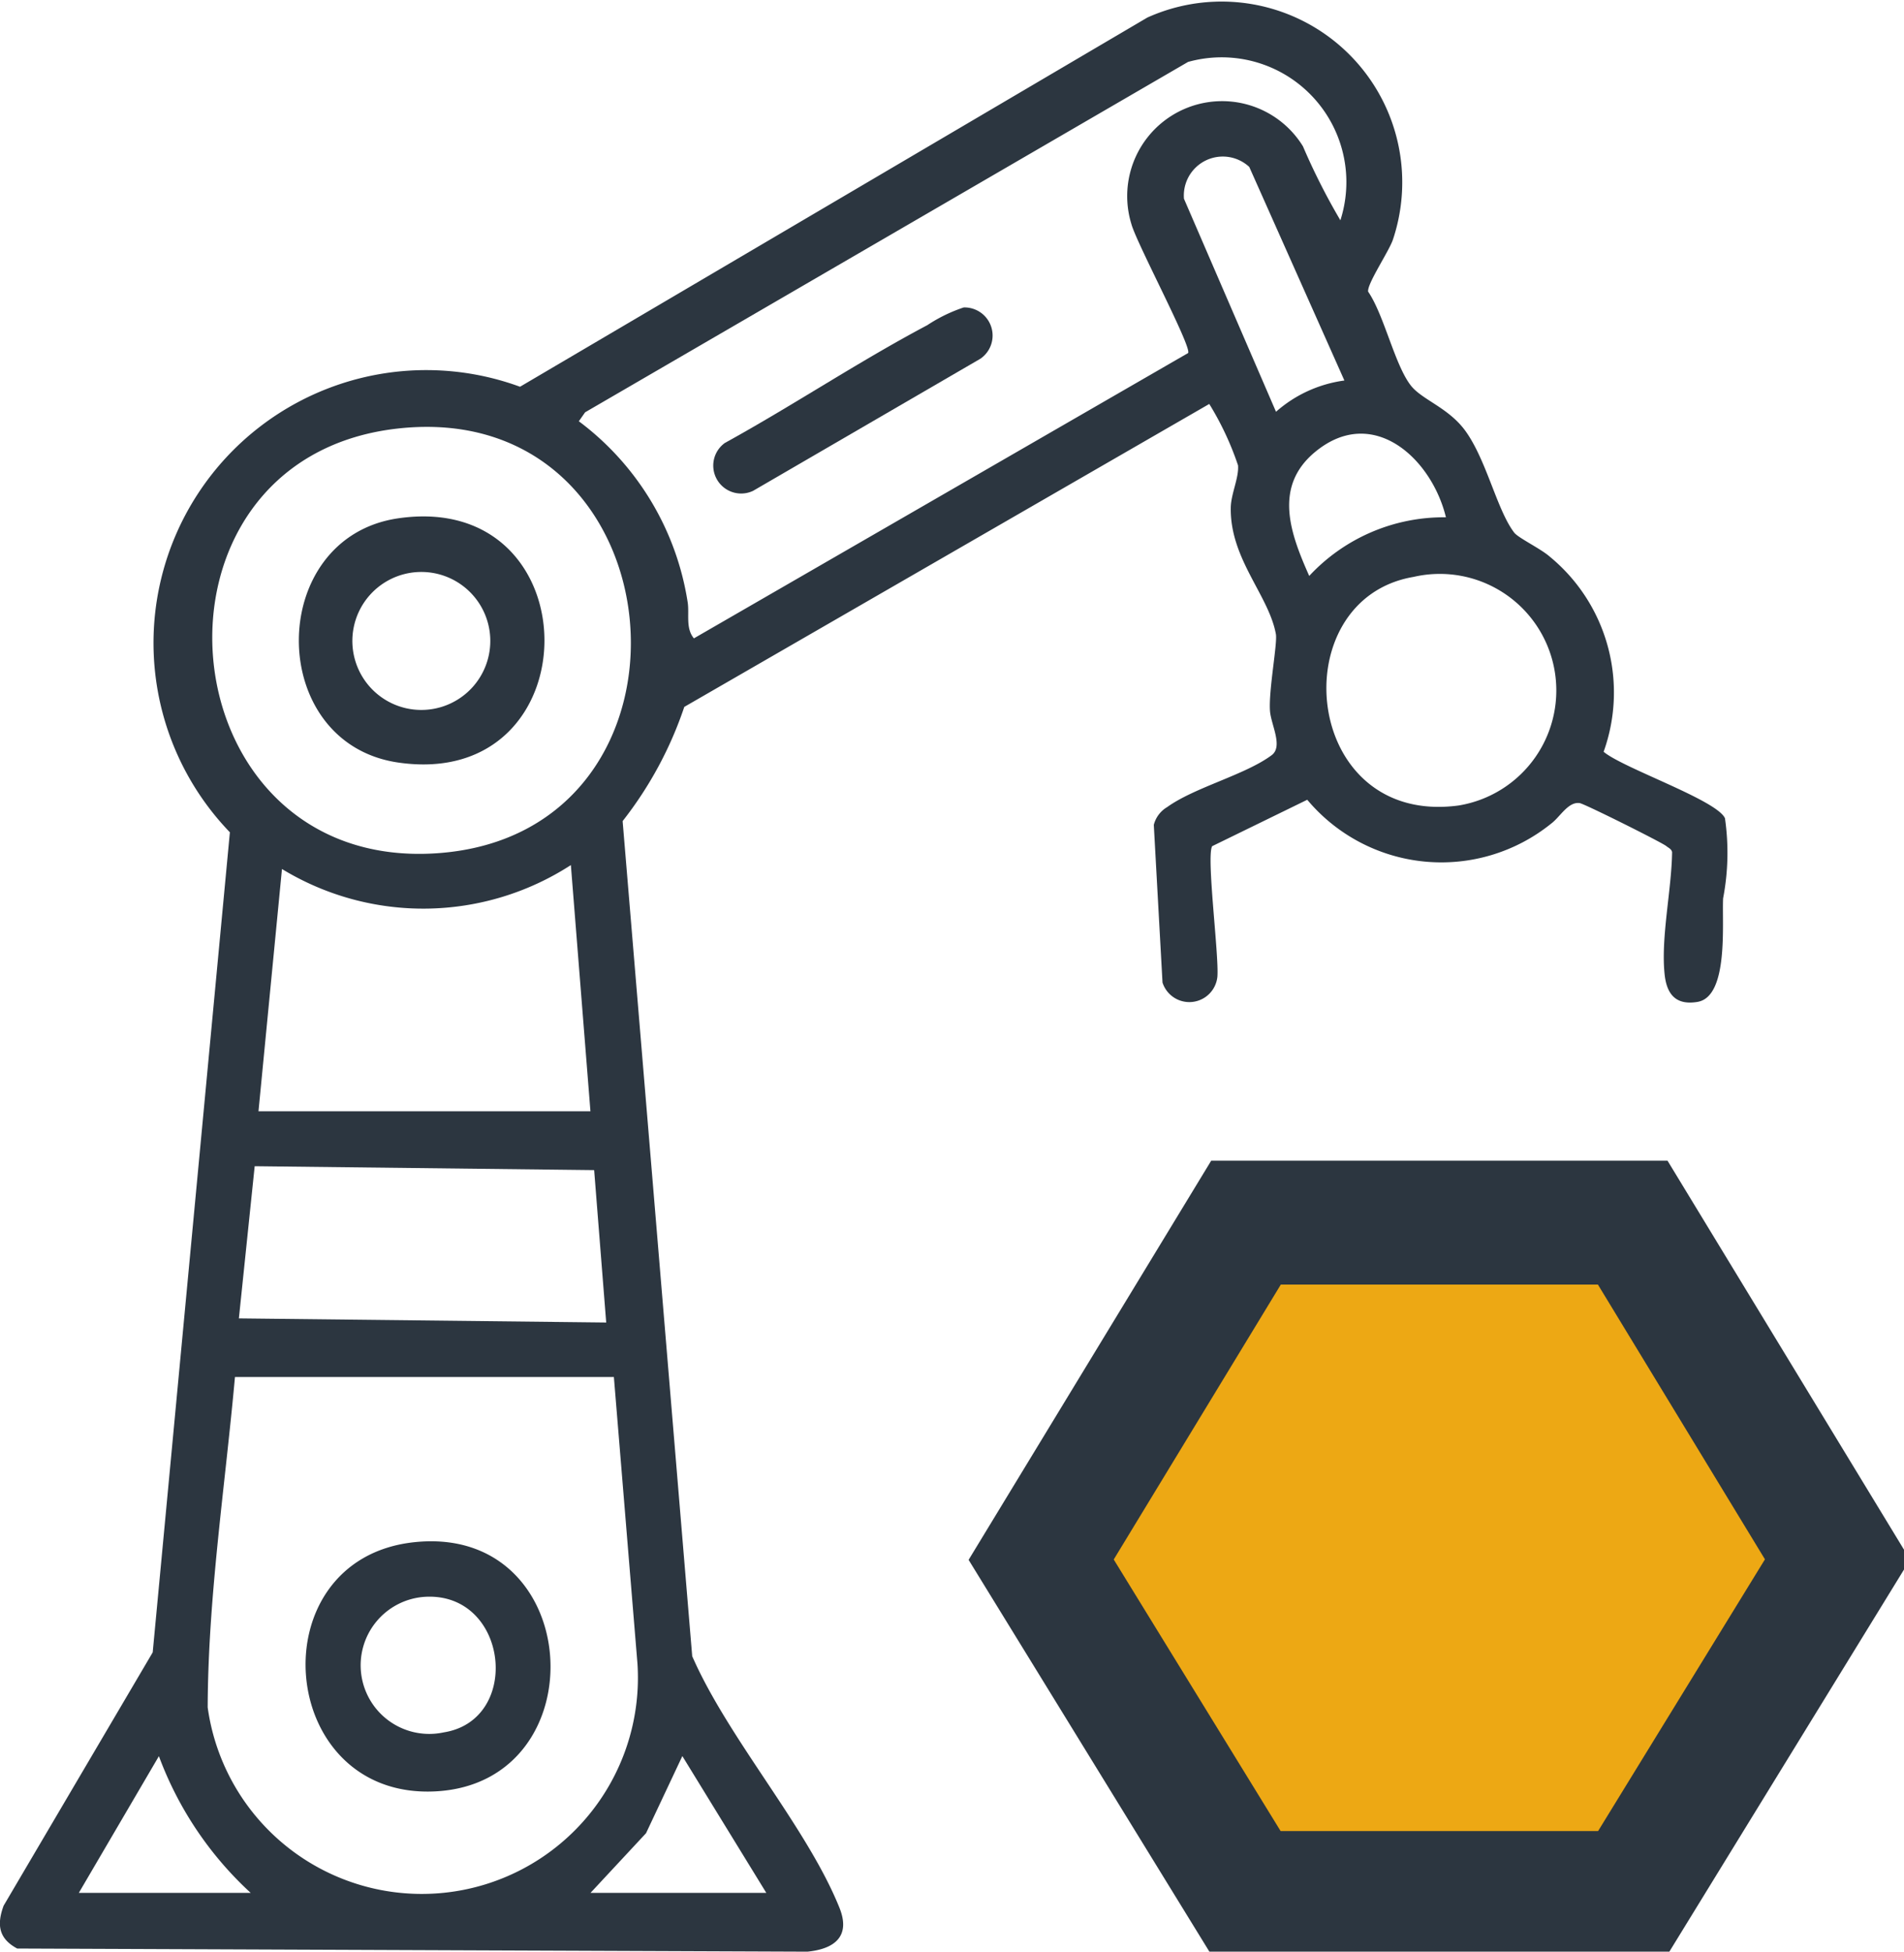 <?xml version="1.0" encoding="UTF-8"?> <svg xmlns="http://www.w3.org/2000/svg" xmlns:xlink="http://www.w3.org/1999/xlink" id="Group_4211" data-name="Group 4211" width="46.133" height="47.27" viewBox="0 0 46.133 47.27"><defs><clipPath id="clip-path"><rect id="Rectangle_2193" data-name="Rectangle 2193" width="46.133" height="47.269" fill="none"></rect></clipPath></defs><g id="Group_4210" data-name="Group 4210" clip-path="url(#clip-path)"><path id="Path_16078" data-name="Path 16078" d="M29.371,20.494c-.147.235.166,2.626.126,3.159a.683.683,0,0,1-1.33.144l-.211-3.818a.7.7,0,0,1,.325-.432c.664-.478,1.892-.78,2.53-1.256.285-.212-.016-.738-.04-1.074-.035-.5.184-1.631.143-1.86-.172-.942-1.115-1.82-1.093-3.065.006-.332.2-.72.176-1.021A7.189,7.189,0,0,0,29.3,9.784L16.58,17.121a9.253,9.253,0,0,1-1.494,2.766l1.686,20.226c.874,2,2.775,4.131,3.566,6.089.276.682-.1,1-.774,1.067L.417,47.193c-.447-.238-.5-.575-.329-1.038L3.7,40.02l1.87-19.862A6.608,6.608,0,0,1,12.6,9.367L27.8.425a4.377,4.377,0,0,1,5.949,5.381c-.1.29-.627,1.068-.6,1.257.39.571.648,1.789,1.041,2.282.268.336.893.527,1.3,1.07.525.707.778,1.939,1.2,2.487.1.127.63.382.849.571a4.257,4.257,0,0,1,1.316,4.735c.476.4,2.741,1.168,2.94,1.61a5.847,5.847,0,0,1-.045,1.94c-.03.6.14,2.381-.621,2.508-.552.092-.758-.217-.8-.707-.083-.882.173-2.016.185-2.922-.019-.079-.087-.1-.144-.148-.134-.1-1.979-1.022-2.095-1.038-.28-.04-.476.339-.695.5a4.239,4.239,0,0,1-5.906-.581ZM32.477,5.335A3.022,3.022,0,0,0,28.786,1.5L14.177,9.986l-.152.217a6.766,6.766,0,0,1,2.635,4.371c.049.289-.056.637.153.887l11.974-6.91c.1-.135-1.249-2.662-1.373-3.122a2.3,2.3,0,0,1,4.156-1.885,15.67,15.67,0,0,0,.906,1.79M30.269,4.043a.944.944,0,0,0-1.582.771l2.23,5.159a3.129,3.129,0,0,1,1.657-.757ZM9.647,10.378c-6.557.721-5.7,10.721.919,10.289,6.842-.446,5.993-11.049-.919-10.289m25.387,2.15c-.344-1.42-1.762-2.729-3.156-1.593-1.038.846-.612,1.99-.156,3.014a4.451,4.451,0,0,1,3.312-1.42m-.782,1.443c-3.2.541-2.713,6.049,1.089,5.537a2.823,2.823,0,1,0-1.089-5.537M14.306,26.915l-.474-5.963a6.587,6.587,0,0,1-7,.095l-.569,5.868Zm.09,1.425-8.225-.095-.383,3.686,8.9.1Zm.478,5.011H5.693c-.24,2.66-.651,5.321-.661,8A5.237,5.237,0,0,0,15.446,40.3Zm-8.8,12.494a8.513,8.513,0,0,1-2.224-3.311l-1.94,3.311Zm8.234,0h4.259l-2.034-3.313L15.653,44.4Z" transform="translate(0 0)" fill="#2c3640"></path><path id="Path_16079" data-name="Path 16079" d="M80.842,394.429c4.146-.453,4.485,5.815.538,6.033-3.873.213-4.342-5.617-.538-6.033m.281,1.321a1.662,1.662,0,1,0,.444,3.284c1.9-.3,1.569-3.39-.444-3.284" transform="translate(-70.816 -357.076)" fill="#2c3640"></path><path id="Path_16080" data-name="Path 16080" d="M188.8,78.65a.681.681,0,0,1,.4,1.242l-5.508,3.2a.676.676,0,0,1-.685-1.159c1.653-.91,3.24-1.971,4.907-2.854a3.719,3.719,0,0,1,.882-.429" transform="translate(-165.445 -71.204)" fill="#2c3640"></path><path id="Path_16081" data-name="Path 16081" d="M78.907,132.188c4.728-.691,4.73,6.606,0,5.914-3.211-.47-3.2-5.445,0-5.914m1.788,4.107a1.671,1.671,0,1,0-2.478-2.242,1.671,1.671,0,0,0,2.478,2.242" transform="translate(-69.262 -119.634)" fill="#2c3640"></path><path id="Path_16082" data-name="Path 16082" d="M280.87,312.864H271.5l-4.963,8.163L271.5,329.1h9.37l4.962-8.077Z" transform="translate(-241.31 -283.252)" fill="#eda814"></path><path id="Path_16083" data-name="Path 16083" d="M280.87,312.864H271.5l-4.963,8.163L271.5,329.1h9.37l4.962-8.077Z" transform="translate(-241.31 -283.252)" fill="none" stroke="#2c3640" stroke-miterlimit="10" stroke-width="3"></path></g></svg> 